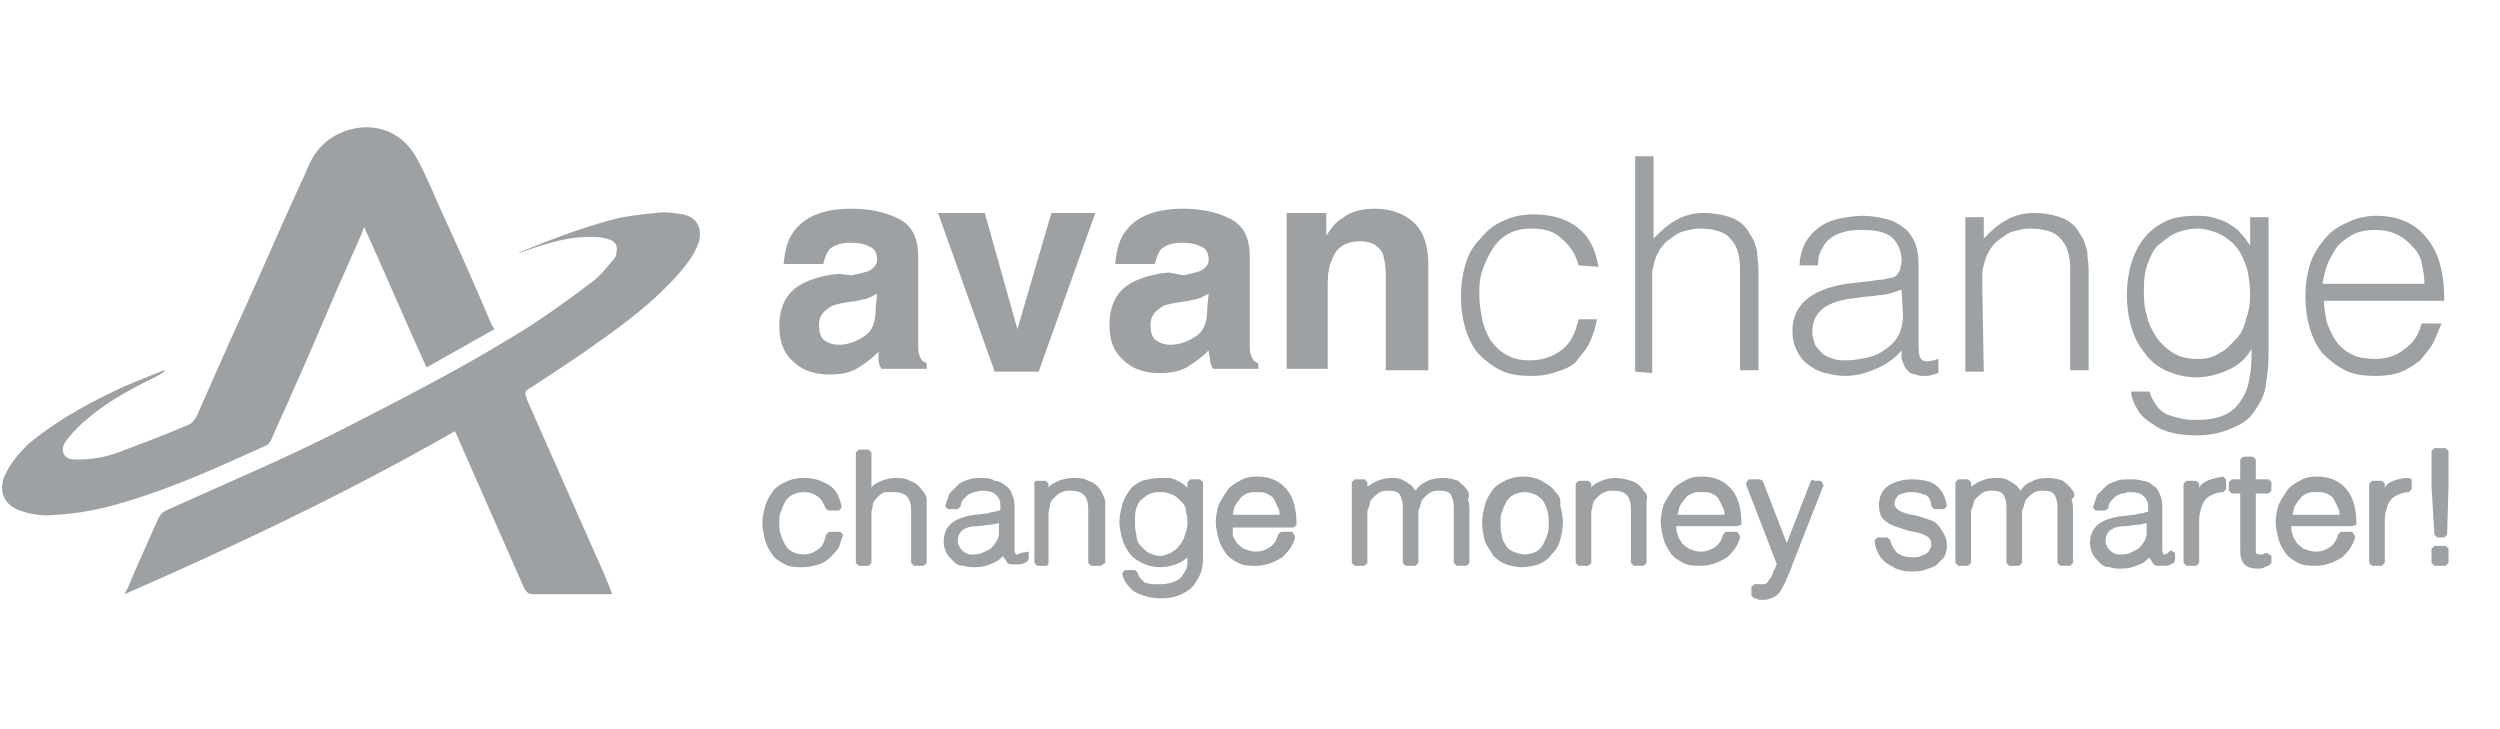 <svg width="192" height="56" viewBox="0 0 192 56" fill="none" xmlns="http://www.w3.org/2000/svg">
<g clip-path="url(#clip0_317_3479)">
<path d="M37.98 25.279C36.239 26.259 34.497 27.238 32.756 28.218C31.124 24.627 29.6 21.035 27.968 17.444C27.641 18.315 27.315 18.968 26.988 19.729C25.465 23.103 24.05 26.585 22.527 29.959C21.983 31.265 21.33 32.571 20.785 33.877C20.677 33.985 20.568 34.203 20.459 34.203C16.868 35.835 13.277 37.468 9.577 38.556C7.836 39.1 6.094 39.426 4.353 39.535C3.374 39.644 2.394 39.535 1.524 39.209C0.327 38.773 -0.109 37.794 0.327 36.597C0.762 35.618 1.415 34.856 2.177 34.094C4.027 32.571 6.203 31.265 8.488 30.177C9.794 29.523 11.209 28.979 12.624 28.435V28.544C12.515 28.653 12.406 28.653 12.297 28.762C10.338 29.741 8.38 30.721 6.747 32.135C6.203 32.571 5.659 33.115 5.224 33.659C5.006 33.985 4.68 34.312 4.897 34.856C5.115 35.291 5.55 35.291 5.986 35.291C7.183 35.291 8.271 35.074 9.359 34.638C11.1 33.985 12.841 33.332 14.583 32.571C14.8 32.462 15.018 32.135 15.127 31.918C16.324 29.197 17.521 26.477 18.718 23.865C20.35 20.273 21.874 16.682 23.506 13.2C24.05 11.677 25.03 10.588 26.553 10.044C28.838 9.282 31.015 10.153 32.103 12.329C32.865 13.744 33.409 15.159 34.062 16.573C35.368 19.403 36.565 22.123 37.762 24.953C37.871 25.062 37.871 25.171 37.98 25.279Z" fill="#9DA1A4"/>
<path d="M39.83 19.403C42.224 18.424 44.509 17.553 46.903 16.9C48.1 16.573 49.297 16.465 50.386 16.356C51.038 16.247 51.8 16.356 52.453 16.465C53.541 16.682 53.977 17.553 53.65 18.641C53.324 19.621 52.671 20.382 52.018 21.144C50.168 23.212 47.992 24.844 45.815 26.368C44.183 27.565 42.441 28.653 40.809 29.741C40.265 30.068 40.265 30.068 40.483 30.721C42.441 35.182 44.4 39.535 46.359 43.997C46.577 44.541 46.794 44.977 47.012 45.629C46.794 45.629 46.686 45.629 46.577 45.629C44.727 45.629 42.768 45.629 40.918 45.629C40.592 45.629 40.483 45.521 40.265 45.194C38.524 41.276 36.783 37.25 35.041 33.332C35.041 33.224 34.933 33.224 34.933 33.115C26.771 37.794 18.283 41.821 9.577 45.629C9.686 45.412 9.686 45.303 9.794 45.194C10.556 43.344 11.427 41.494 12.188 39.753C12.297 39.535 12.515 39.318 12.733 39.209C17.303 37.141 21.983 35.182 26.444 32.897C30.906 30.612 35.368 28.326 39.612 25.715C41.571 24.518 43.421 23.212 45.271 21.797C45.924 21.362 46.468 20.709 47.012 20.056C47.23 19.838 47.339 19.621 47.339 19.403C47.447 18.968 47.339 18.641 46.903 18.424C46.577 18.315 46.142 18.206 45.815 18.206C43.856 18.097 42.115 18.641 40.265 19.294C40.156 19.294 40.047 19.403 39.938 19.403C39.938 19.403 39.938 19.403 39.83 19.403Z" fill="#9DA1A4"/>
<path d="M65.403 21.144C65.947 21.035 66.382 20.927 66.709 20.818C67.144 20.6 67.362 20.273 67.362 19.947C67.362 19.403 67.144 19.076 66.818 18.968C66.491 18.75 65.947 18.641 65.294 18.641C64.532 18.641 63.988 18.859 63.662 19.185C63.444 19.512 63.335 19.838 63.226 20.273H60.179C60.288 19.185 60.506 18.315 61.05 17.662C61.921 16.573 63.335 16.029 65.403 16.029C66.709 16.029 67.906 16.247 68.994 16.791C70.082 17.335 70.518 18.315 70.518 19.729V25.279C70.518 25.715 70.518 26.15 70.518 26.694C70.518 27.129 70.626 27.347 70.735 27.565C70.844 27.782 70.953 27.782 71.171 27.891V28.326H67.688C67.579 28.109 67.471 27.891 67.471 27.674C67.471 27.456 67.471 27.347 67.471 27.021C67.035 27.456 66.491 27.891 65.947 28.218C65.294 28.653 64.532 28.762 63.662 28.762C62.574 28.762 61.594 28.435 60.941 27.782C60.179 27.129 59.853 26.259 59.853 25.062C59.853 23.538 60.397 22.45 61.594 21.797C62.247 21.471 63.118 21.144 64.424 21.035L65.403 21.144ZM67.362 22.559C67.144 22.668 66.926 22.776 66.709 22.885C66.491 22.994 66.165 22.994 65.838 23.103L65.076 23.212C64.424 23.321 63.879 23.429 63.662 23.647C63.118 23.974 62.9 24.409 62.9 24.953C62.9 25.497 63.009 25.932 63.335 26.15C63.662 26.368 63.988 26.477 64.424 26.477C65.076 26.477 65.729 26.259 66.382 25.823C67.035 25.388 67.253 24.735 67.253 23.647L67.362 22.559Z" fill="#9DA1A4"/>
<path d="M80.747 16.356H84.121L79.768 28.544H76.394L72.041 16.356H75.632L78.135 25.279L80.747 16.356Z" fill="#9DA1A4"/>
<path d="M90.868 21.144C91.412 21.035 91.847 20.927 92.173 20.818C92.609 20.6 92.826 20.273 92.826 19.947C92.826 19.403 92.609 19.076 92.282 18.968C91.956 18.75 91.412 18.641 90.759 18.641C89.997 18.641 89.453 18.859 89.126 19.185C88.909 19.512 88.8 19.838 88.691 20.273H85.644C85.753 19.185 85.971 18.315 86.515 17.662C87.385 16.573 88.8 16.029 90.868 16.029C92.173 16.029 93.371 16.247 94.459 16.791C95.547 17.335 95.982 18.315 95.982 19.729V25.279C95.982 25.715 95.982 26.15 95.982 26.694C95.982 27.129 96.091 27.347 96.2 27.565C96.309 27.782 96.418 27.782 96.635 27.891V28.326H93.153C93.044 28.109 92.935 27.891 92.935 27.674C92.935 27.456 92.826 27.238 92.826 26.912C92.391 27.347 91.847 27.782 91.303 28.109C90.65 28.544 89.888 28.653 89.018 28.653C87.929 28.653 86.95 28.326 86.297 27.674C85.535 27.021 85.209 26.15 85.209 24.953C85.209 23.429 85.753 22.341 86.95 21.688C87.603 21.362 88.473 21.035 89.779 20.927L90.868 21.144ZM92.826 22.559C92.609 22.668 92.391 22.776 92.173 22.885C91.956 22.994 91.629 22.994 91.303 23.103L90.541 23.212C89.888 23.321 89.344 23.429 89.126 23.647C88.582 23.974 88.365 24.409 88.365 24.953C88.365 25.497 88.473 25.932 88.8 26.15C89.126 26.368 89.453 26.477 89.888 26.477C90.541 26.477 91.194 26.259 91.847 25.823C92.5 25.388 92.718 24.735 92.718 23.647L92.826 22.559Z" fill="#9DA1A4"/>
<path d="M108.497 17.009C109.259 17.662 109.694 18.75 109.694 20.273V28.435H106.429V21.035C106.429 20.382 106.321 19.947 106.212 19.512C105.885 18.859 105.341 18.532 104.471 18.532C103.382 18.532 102.621 18.968 102.294 19.947C102.076 20.382 101.968 21.035 101.968 21.797V28.326H98.812V16.356H101.859V18.097C102.294 17.444 102.621 17.009 103.056 16.791C103.709 16.247 104.579 16.029 105.559 16.029C106.756 16.029 107.735 16.356 108.497 17.009Z" fill="#9DA1A4"/>
<path d="M121.229 20.382C121.012 19.512 120.576 18.859 119.923 18.315C119.379 17.771 118.618 17.553 117.638 17.553C116.985 17.553 116.332 17.662 115.788 17.988C115.244 18.315 114.918 18.641 114.591 19.185C114.265 19.729 114.047 20.165 113.829 20.818C113.612 21.471 113.612 22.015 113.612 22.668C113.612 23.321 113.721 23.865 113.829 24.518C113.938 25.062 114.156 25.606 114.482 26.15C114.809 26.585 115.244 27.021 115.679 27.238C116.223 27.565 116.768 27.674 117.529 27.674C118.509 27.674 119.379 27.347 120.032 26.803C120.685 26.259 121.012 25.497 121.229 24.518H122.644C122.535 25.171 122.318 25.823 122.1 26.259C121.882 26.803 121.447 27.238 121.121 27.674C120.794 28.109 120.25 28.326 119.597 28.544C118.944 28.762 118.4 28.871 117.638 28.871C116.659 28.871 115.897 28.762 115.244 28.435C114.591 28.109 114.047 27.674 113.503 27.129C113.068 26.585 112.741 25.932 112.523 25.171C112.306 24.409 112.197 23.647 112.197 22.776C112.197 21.906 112.306 21.144 112.523 20.382C112.741 19.621 113.068 18.968 113.612 18.424C114.047 17.879 114.591 17.335 115.353 17.009C116.006 16.682 116.768 16.465 117.747 16.465C119.162 16.465 120.25 16.791 121.121 17.444C121.991 18.097 122.535 19.076 122.753 20.491L121.229 20.382Z" fill="#9DA1A4"/>
<path d="M125.582 28.544V12.003H126.997V18.315C127.541 17.771 128.085 17.227 128.738 16.9C129.282 16.573 130.044 16.356 130.806 16.356C131.567 16.356 132.22 16.465 132.873 16.682C133.526 16.9 134.07 17.335 134.397 17.988C134.723 18.424 134.832 18.859 134.941 19.294C134.941 19.729 135.05 20.165 135.05 20.709V28.435H133.635V20.709C133.635 19.621 133.417 18.859 132.873 18.315C132.438 17.771 131.567 17.553 130.479 17.553C130.044 17.553 129.717 17.662 129.282 17.771C128.847 17.879 128.629 18.097 128.303 18.315C127.976 18.532 127.758 18.75 127.541 19.076C127.323 19.403 127.214 19.621 127.106 19.947C126.997 20.382 126.888 20.709 126.888 21.035C126.888 21.362 126.888 21.797 126.888 22.232V28.653L125.582 28.544Z" fill="#9DA1A4"/>
<path d="M143.647 21.579C143.864 21.579 144.191 21.471 144.626 21.471C144.953 21.362 145.279 21.362 145.497 21.253C145.714 21.144 145.823 20.926 145.932 20.709C145.932 20.491 146.041 20.273 146.041 20.056C146.041 19.403 145.823 18.75 145.388 18.315C144.953 17.879 144.191 17.662 143.103 17.662C142.667 17.662 142.232 17.662 141.797 17.77C141.362 17.879 141.035 17.988 140.709 18.206C140.382 18.424 140.164 18.641 139.947 19.076C139.729 19.403 139.62 19.838 139.62 20.382H138.206C138.206 19.729 138.423 19.076 138.641 18.641C138.967 18.097 139.294 17.77 139.729 17.444C140.164 17.118 140.709 16.9 141.253 16.791C141.797 16.682 142.45 16.573 143.103 16.573C143.647 16.573 144.3 16.682 144.735 16.791C145.279 16.9 145.714 17.118 146.15 17.444C146.585 17.77 146.803 18.097 147.02 18.532C147.238 18.968 147.347 19.62 147.347 20.273V26.694C147.347 27.238 147.456 27.565 147.673 27.674C147.891 27.782 148.217 27.782 148.87 27.565V28.653C148.762 28.653 148.653 28.762 148.435 28.762C148.217 28.87 148 28.87 147.782 28.87C147.564 28.87 147.347 28.87 147.129 28.762C146.911 28.762 146.694 28.653 146.585 28.544C146.476 28.435 146.367 28.326 146.259 28.109C146.15 27.891 146.15 27.782 146.041 27.565C146.041 27.347 146.041 27.129 146.041 26.912C145.497 27.565 144.844 28 144.082 28.326C143.32 28.653 142.559 28.87 141.688 28.87C141.144 28.87 140.709 28.762 140.164 28.653C139.729 28.544 139.294 28.326 138.859 28C138.423 27.674 138.206 27.347 137.988 26.912C137.77 26.476 137.661 26.041 137.661 25.388C137.661 23.429 139.076 22.232 141.797 21.797L143.647 21.579ZM146.041 22.232C145.497 22.45 144.844 22.668 144.3 22.668C143.756 22.776 143.103 22.776 142.559 22.885C141.47 22.994 140.709 23.212 140.056 23.647C139.511 24.082 139.185 24.626 139.185 25.497C139.185 25.823 139.294 26.15 139.403 26.476C139.512 26.694 139.729 26.912 139.947 27.129C140.164 27.347 140.491 27.456 140.817 27.565C141.144 27.674 141.47 27.674 141.797 27.674C142.341 27.674 142.885 27.565 143.429 27.456C143.973 27.347 144.409 27.129 144.844 26.803C145.279 26.476 145.606 26.15 145.823 25.715C146.041 25.279 146.15 24.735 146.15 24.191L146.041 22.232Z" fill="#9DA1A4"/>
<path d="M152.353 28.544H150.938V16.682H152.353V18.315C152.897 17.77 153.441 17.226 154.094 16.9C154.638 16.573 155.4 16.356 156.162 16.356C156.924 16.356 157.576 16.465 158.229 16.682C158.882 16.9 159.426 17.335 159.753 17.988C160.079 18.424 160.188 18.859 160.297 19.294C160.297 19.729 160.406 20.165 160.406 20.709V28.435H158.991V20.709C158.991 19.62 158.774 18.859 158.229 18.315C157.794 17.77 156.924 17.553 155.835 17.553C155.4 17.553 155.074 17.662 154.638 17.77C154.203 17.879 153.985 18.097 153.659 18.315C153.332 18.532 153.115 18.75 152.897 19.076C152.679 19.403 152.571 19.62 152.462 19.947C152.353 20.382 152.244 20.709 152.244 21.035C152.244 21.362 152.244 21.797 152.244 22.232L152.353 28.544Z" fill="#9DA1A4"/>
<path d="M172.812 16.682H174.226V27.347C174.226 28.109 174.118 28.87 174.009 29.632C173.9 30.394 173.574 30.938 173.138 31.591C172.703 32.244 172.159 32.571 171.397 32.897C170.635 33.224 169.765 33.441 168.676 33.441C167.806 33.441 167.044 33.332 166.391 33.115C165.738 32.897 165.303 32.571 164.868 32.244C164.432 31.918 164.215 31.591 163.997 31.156C163.779 30.721 163.671 30.394 163.671 30.068H165.085C165.194 30.503 165.412 30.829 165.629 31.156C165.847 31.482 166.174 31.7 166.391 31.809C166.609 31.918 167.044 32.026 167.479 32.135C167.915 32.244 168.241 32.244 168.676 32.244C169.656 32.244 170.309 32.135 170.962 31.809C171.615 31.482 171.941 31.047 172.268 30.503C172.594 29.959 172.703 29.415 172.812 28.762C172.921 28.109 172.921 27.456 172.921 26.803C172.485 27.565 171.832 28.109 171.071 28.435C170.309 28.762 169.547 28.979 168.676 28.979C167.806 28.979 167.044 28.762 166.282 28.435C165.629 28.109 165.085 27.674 164.65 27.02C164.215 26.476 163.888 25.823 163.671 25.062C163.453 24.3 163.344 23.538 163.344 22.668C163.344 21.797 163.453 21.035 163.671 20.273C163.888 19.512 164.215 18.859 164.65 18.315C165.085 17.77 165.629 17.335 166.282 17.009C166.935 16.682 167.806 16.573 168.676 16.573C169.003 16.573 169.438 16.573 169.874 16.682C170.309 16.791 170.635 16.9 171.071 17.118C171.397 17.335 171.832 17.553 172.05 17.879C172.376 18.206 172.594 18.532 172.812 18.859V16.682ZM172.812 22.668C172.812 21.906 172.703 21.253 172.594 20.709C172.376 20.056 172.159 19.512 171.832 19.076C171.506 18.641 171.071 18.315 170.526 17.988C169.982 17.77 169.438 17.553 168.785 17.553C168.241 17.553 167.697 17.662 167.153 17.879C166.609 18.097 166.282 18.424 165.847 18.75C165.412 19.076 165.194 19.62 164.976 20.165C164.759 20.709 164.65 21.362 164.65 22.123C164.65 22.885 164.65 23.538 164.868 24.191C164.976 24.844 165.303 25.388 165.629 25.932C165.956 26.368 166.391 26.803 166.935 27.129C167.479 27.456 168.024 27.565 168.785 27.565C169.438 27.565 169.982 27.456 170.418 27.129C170.962 26.912 171.288 26.476 171.724 26.041C172.159 25.606 172.376 25.062 172.485 24.518C172.703 23.974 172.812 23.32 172.812 22.668Z" fill="#9DA1A4"/>
<path d="M178.471 22.885C178.471 23.538 178.579 24.082 178.688 24.735C178.906 25.279 179.124 25.823 179.45 26.259C179.776 26.694 180.212 27.02 180.647 27.238C181.082 27.456 181.735 27.565 182.388 27.565C183.259 27.565 184.021 27.347 184.674 26.803C185.326 26.368 185.762 25.715 185.979 24.844H187.503C187.285 25.388 187.068 25.932 186.85 26.368C186.632 26.803 186.197 27.238 185.871 27.674C185.435 28 185 28.326 184.456 28.544C183.912 28.762 183.259 28.87 182.497 28.87C181.518 28.87 180.756 28.762 180.103 28.435C179.45 28.109 178.906 27.674 178.362 27.129C177.926 26.585 177.6 25.932 177.382 25.171C177.165 24.409 177.056 23.647 177.056 22.776C177.056 21.906 177.165 21.144 177.382 20.382C177.6 19.62 178.035 18.968 178.471 18.424C178.906 17.879 179.45 17.444 180.212 17.118C180.865 16.791 181.626 16.573 182.497 16.573C184.129 16.573 185.435 17.118 186.306 18.206C187.285 19.294 187.721 20.926 187.721 23.103H178.471V22.885ZM186.197 21.797C186.197 21.253 186.088 20.709 185.979 20.165C185.871 19.62 185.544 19.185 185.218 18.859C184.891 18.532 184.565 18.206 184.021 17.988C183.585 17.77 183.041 17.662 182.388 17.662C181.735 17.662 181.191 17.77 180.756 17.988C180.321 18.206 179.885 18.532 179.559 18.859C179.232 19.294 179.015 19.729 178.797 20.165C178.579 20.709 178.471 21.253 178.362 21.797H186.197Z" fill="#9DA1A4"/>
<path d="M63.662 40.841L63.444 41.059C63.335 41.494 63.226 41.929 62.9 42.147C62.574 42.365 62.247 42.582 61.703 42.582C61.376 42.582 61.05 42.474 60.832 42.365C60.615 42.256 60.397 42.038 60.288 41.821C60.179 41.603 60.071 41.385 59.962 41.059C59.853 40.732 59.853 40.515 59.853 40.188C59.853 39.862 59.853 39.535 59.962 39.318C60.071 38.991 60.179 38.773 60.288 38.556C60.397 38.338 60.615 38.12 60.832 38.012C61.05 37.903 61.376 37.794 61.703 37.794C62.138 37.794 62.465 37.903 62.791 38.12C63.118 38.338 63.226 38.665 63.444 39.1L63.662 39.209H64.424L64.641 38.991C64.532 38.229 64.206 37.576 63.662 37.25C63.118 36.923 62.574 36.706 61.703 36.706C61.159 36.706 60.724 36.815 60.288 37.032C59.853 37.25 59.526 37.468 59.309 37.794C59.091 38.12 58.873 38.447 58.765 38.882C58.656 39.318 58.547 39.753 58.547 40.188C58.547 40.623 58.656 41.059 58.765 41.494C58.873 41.929 59.091 42.256 59.309 42.582C59.526 42.909 59.853 43.126 60.288 43.344C60.724 43.562 61.159 43.562 61.703 43.562C62.138 43.562 62.465 43.453 62.9 43.344C63.226 43.235 63.553 43.018 63.77 42.8C63.988 42.582 64.206 42.365 64.424 42.038C64.532 41.712 64.641 41.385 64.75 41.059L64.532 40.841H63.662Z" fill="#9DA1A4"/>
<path d="M70.844 37.685C70.626 37.359 70.3 37.032 69.865 36.923C69.538 36.706 69.103 36.706 68.776 36.706C68.341 36.706 67.906 36.815 67.471 37.032C67.253 37.141 67.035 37.25 66.926 37.468V34.747L66.709 34.529H65.947L65.729 34.747V43.235L65.947 43.453H66.709L66.926 43.235V39.862C66.926 39.644 66.926 39.426 66.926 39.318C66.926 39.209 67.035 38.991 67.035 38.773C67.035 38.665 67.144 38.447 67.253 38.338C67.362 38.229 67.471 38.12 67.579 38.012C67.688 37.903 67.906 37.794 68.015 37.794C68.232 37.794 68.45 37.794 68.559 37.794C69.103 37.794 69.429 37.903 69.647 38.12C69.865 38.338 69.974 38.773 69.974 39.209V43.235L70.191 43.453H70.953L71.171 43.235V39.209C71.171 38.991 71.171 38.665 71.171 38.447C71.171 38.12 71.062 37.903 70.844 37.685Z" fill="#9DA1A4"/>
<path d="M78.026 42.582C78.026 42.582 77.918 42.474 77.918 42.256V38.882C77.918 38.447 77.809 38.12 77.7 37.903C77.591 37.576 77.374 37.359 77.156 37.25C76.938 37.032 76.612 36.923 76.394 36.923C76.068 36.706 75.741 36.706 75.415 36.706C75.088 36.706 74.762 36.706 74.435 36.815C74.109 36.923 73.782 37.032 73.565 37.25C73.347 37.468 73.129 37.685 72.912 37.903C72.803 38.229 72.694 38.556 72.585 38.882L72.803 39.1H73.565L73.782 38.882C73.782 38.665 73.891 38.447 74 38.338C74.109 38.229 74.218 38.12 74.326 38.012C74.435 37.903 74.653 37.903 74.762 37.794C74.979 37.794 75.197 37.685 75.415 37.685C75.959 37.685 76.285 37.794 76.503 38.012C76.721 38.229 76.829 38.447 76.829 38.773C76.829 38.882 76.829 38.991 76.829 39.1C76.829 39.209 76.829 39.209 76.721 39.209C76.612 39.209 76.503 39.318 76.285 39.318C76.068 39.318 75.959 39.426 75.85 39.426L74.871 39.535C73.238 39.753 72.476 40.406 72.476 41.603C72.476 41.929 72.585 42.256 72.694 42.474C72.803 42.691 73.021 42.909 73.238 43.126C73.456 43.344 73.674 43.453 74 43.453C74.326 43.562 74.544 43.562 74.871 43.562C75.415 43.562 75.85 43.453 76.285 43.235C76.612 43.126 76.829 42.909 77.047 42.691C77.047 42.8 77.047 42.8 77.156 42.909C77.265 43.018 77.265 43.126 77.374 43.235C77.482 43.344 77.591 43.344 77.809 43.344C77.918 43.344 78.026 43.344 78.244 43.344C78.353 43.344 78.462 43.344 78.679 43.235L78.897 43.126L79.006 42.909V42.365L78.353 42.474C78.244 42.582 78.135 42.582 78.026 42.582ZM76.721 40.95C76.721 41.168 76.612 41.494 76.503 41.603C76.394 41.821 76.285 41.929 76.068 42.147C75.85 42.256 75.632 42.365 75.415 42.474C75.197 42.582 74.871 42.582 74.653 42.582C74.544 42.582 74.326 42.582 74.218 42.474C74.109 42.474 74 42.365 73.891 42.256C73.782 42.147 73.674 42.038 73.674 41.929C73.565 41.821 73.565 41.712 73.565 41.494C73.565 41.168 73.674 40.95 73.891 40.732C74.218 40.515 74.544 40.406 75.088 40.406C75.415 40.406 75.741 40.297 76.068 40.297C76.285 40.297 76.503 40.188 76.721 40.188V40.95Z" fill="#9DA1A4"/>
<path d="M84.556 37.685C84.338 37.359 84.012 37.032 83.576 36.923C83.25 36.706 82.815 36.706 82.379 36.706C81.944 36.706 81.509 36.815 81.073 37.032C80.856 37.141 80.638 37.25 80.529 37.468V37.141L80.312 36.923H79.55L79.441 37.032V43.235L79.659 43.453H80.421L80.529 43.235V39.862C80.529 39.644 80.529 39.426 80.529 39.318C80.529 39.209 80.638 38.991 80.638 38.773C80.638 38.665 80.747 38.447 80.856 38.338C80.965 38.229 81.073 38.12 81.182 38.012C81.291 37.903 81.509 37.794 81.618 37.794C81.727 37.685 81.944 37.685 82.162 37.685C82.706 37.685 83.032 37.794 83.25 38.012C83.468 38.229 83.576 38.665 83.576 39.1V43.235L83.794 43.453H84.556L84.882 43.235V39.209C84.882 38.991 84.882 38.665 84.882 38.447C84.773 38.12 84.665 37.903 84.556 37.685Z" fill="#9DA1A4"/>
<path d="M91.412 36.815L91.194 37.032V37.468C91.194 37.468 91.194 37.468 91.085 37.359C90.868 37.141 90.65 37.032 90.432 36.923C90.215 36.815 89.997 36.706 89.779 36.706C89.562 36.706 89.344 36.706 89.126 36.706C88.582 36.706 88.147 36.815 87.712 36.923C87.276 37.141 86.95 37.359 86.732 37.685C86.515 38.012 86.297 38.338 86.188 38.773C86.079 39.209 85.971 39.644 85.971 40.079C85.971 40.515 86.079 40.95 86.188 41.385C86.297 41.821 86.515 42.147 86.732 42.474C86.95 42.8 87.276 43.018 87.712 43.235C88.147 43.453 88.582 43.562 89.126 43.562C89.562 43.562 90.106 43.453 90.541 43.235C90.759 43.126 90.977 43.018 91.194 42.8C91.194 42.909 91.194 43.018 91.194 43.235C91.194 43.562 91.085 43.779 90.868 44.106C90.759 44.324 90.541 44.541 90.215 44.65C89.997 44.759 89.562 44.868 89.126 44.868C88.909 44.868 88.691 44.868 88.474 44.868C88.256 44.868 88.147 44.759 87.929 44.759C87.821 44.65 87.712 44.541 87.603 44.432C87.494 44.324 87.385 44.106 87.385 43.997L87.168 43.779H86.406L86.188 43.997C86.188 44.215 86.297 44.432 86.406 44.65C86.515 44.868 86.732 45.085 86.95 45.303C87.168 45.52 87.494 45.629 87.821 45.738C88.147 45.847 88.582 45.956 89.126 45.956C89.779 45.956 90.323 45.847 90.759 45.629C91.194 45.412 91.521 45.194 91.738 44.868C91.956 44.541 92.174 44.215 92.282 43.779C92.391 43.344 92.391 43.018 92.391 42.582V37.032L92.174 36.815H91.412ZM90.977 41.168C90.868 41.494 90.759 41.712 90.541 41.929C90.432 42.147 90.215 42.256 89.888 42.474C89.671 42.582 89.344 42.691 89.126 42.691C88.8 42.691 88.474 42.582 88.256 42.474C88.038 42.365 87.821 42.147 87.603 41.929C87.385 41.712 87.276 41.385 87.276 41.059C87.168 40.732 87.168 40.406 87.168 39.971C87.168 39.644 87.168 39.318 87.276 38.991C87.385 38.773 87.494 38.447 87.712 38.338C87.929 38.12 88.147 38.012 88.365 37.903C88.691 37.794 88.909 37.794 89.235 37.794C89.562 37.794 89.779 37.903 90.106 38.012C90.323 38.12 90.541 38.338 90.759 38.556C90.977 38.773 91.085 38.991 91.085 39.318C91.194 39.644 91.194 39.971 91.194 40.297C91.194 40.515 91.085 40.841 90.977 41.168Z" fill="#9DA1A4"/>
<path d="M99.573 40.297C99.573 39.1 99.356 38.229 98.812 37.577C98.267 36.923 97.506 36.597 96.526 36.597C95.982 36.597 95.547 36.706 95.221 36.923C94.785 37.141 94.459 37.359 94.241 37.685C94.023 38.012 93.806 38.338 93.588 38.773C93.479 39.209 93.371 39.644 93.371 40.079C93.371 40.515 93.479 40.95 93.588 41.385C93.697 41.821 93.915 42.147 94.132 42.474C94.35 42.8 94.676 43.018 95.112 43.235C95.547 43.453 95.982 43.453 96.526 43.453C96.962 43.453 97.288 43.344 97.615 43.235C97.941 43.127 98.267 42.909 98.485 42.8C98.703 42.582 98.921 42.365 99.138 42.038C99.247 41.821 99.465 41.494 99.465 41.168L99.247 40.841H98.376L98.159 41.059C98.05 41.494 97.832 41.821 97.506 42.038C97.179 42.256 96.853 42.365 96.418 42.365C96.091 42.365 95.873 42.256 95.547 42.147C95.329 42.038 95.112 41.821 95.003 41.712C94.894 41.494 94.676 41.276 94.676 41.059C94.676 40.95 94.676 40.732 94.676 40.515H99.356L99.573 40.297ZM94.676 39.535C94.676 39.318 94.785 39.209 94.785 38.991C94.894 38.773 95.003 38.556 95.221 38.338C95.329 38.121 95.547 38.012 95.765 37.903C95.982 37.794 96.2 37.794 96.526 37.794C96.853 37.794 97.07 37.794 97.288 37.903C97.506 38.012 97.723 38.121 97.832 38.338C97.941 38.556 98.05 38.773 98.159 38.991C98.267 39.209 98.267 39.318 98.267 39.535H94.676Z" fill="#9DA1A4"/>
<path d="M112.632 37.576C112.524 37.359 112.197 37.141 111.979 36.923C111.653 36.815 111.326 36.706 110.782 36.706C110.238 36.706 109.803 36.815 109.476 37.032C109.15 37.141 108.932 37.359 108.715 37.685C108.715 37.685 108.715 37.576 108.606 37.576C108.497 37.359 108.388 37.25 108.171 37.141C108.062 37.032 107.844 36.923 107.626 36.815C107.409 36.706 107.191 36.706 106.865 36.706C106.429 36.706 105.994 36.815 105.559 37.032C105.341 37.141 105.232 37.25 105.015 37.359V37.032L104.797 36.815H104.035L103.818 37.032V43.235L104.035 43.453H104.797L105.015 43.235V39.862C105.015 39.753 105.015 39.644 105.015 39.426C105.015 39.318 105.015 39.1 105.124 38.991C105.124 38.882 105.232 38.665 105.232 38.556C105.232 38.447 105.341 38.338 105.45 38.229C105.668 38.012 105.776 37.903 105.994 37.794C106.212 37.685 106.429 37.685 106.647 37.685C107.082 37.685 107.409 37.794 107.518 38.012C107.626 38.229 107.735 38.556 107.735 38.882V43.235L107.953 43.453H108.715L108.932 43.235V39.862C108.932 39.753 108.932 39.644 108.932 39.426C108.932 39.318 108.932 39.1 109.041 38.991C109.041 38.882 109.15 38.665 109.15 38.556C109.15 38.447 109.259 38.338 109.368 38.229C109.585 38.012 109.694 37.903 109.912 37.794C110.129 37.685 110.347 37.685 110.565 37.685C111 37.685 111.326 37.794 111.435 38.012C111.544 38.229 111.653 38.556 111.653 38.882V43.235L111.871 43.453H112.632L112.85 43.235V39.318C112.85 38.991 112.85 38.665 112.741 38.338C112.85 38.12 112.85 37.794 112.632 37.576Z" fill="#9DA1A4"/>
<path d="M119.379 37.685C119.162 37.359 118.726 37.141 118.4 36.923C117.965 36.706 117.529 36.597 116.985 36.597C116.441 36.597 116.006 36.706 115.571 36.923C115.135 37.141 114.809 37.359 114.591 37.685C114.373 38.012 114.156 38.338 114.047 38.773C113.938 39.209 113.829 39.644 113.829 40.079C113.829 40.623 113.938 41.168 114.047 41.603C114.265 42.038 114.482 42.365 114.7 42.691C115.026 43.018 115.353 43.235 115.679 43.344C116.006 43.453 116.441 43.562 116.876 43.562C117.312 43.562 117.747 43.453 118.182 43.344C118.618 43.127 118.944 42.909 119.162 42.582C119.488 42.256 119.706 41.929 119.815 41.494C119.923 41.059 120.032 40.623 120.032 40.079C120.032 39.644 119.923 39.209 119.815 38.773C119.923 38.338 119.706 38.012 119.379 37.685ZM118.835 41.059C118.726 41.385 118.618 41.603 118.509 41.821C118.4 42.038 118.182 42.256 117.965 42.365C117.747 42.474 117.421 42.582 117.094 42.582C116.768 42.582 116.55 42.474 116.223 42.365C116.006 42.256 115.788 42.147 115.679 41.929C115.571 41.712 115.353 41.494 115.353 41.168C115.244 40.841 115.244 40.515 115.244 40.188C115.244 39.862 115.244 39.535 115.353 39.318C115.462 38.991 115.571 38.773 115.679 38.556C115.788 38.338 116.006 38.121 116.223 38.012C116.441 37.903 116.768 37.794 117.094 37.794C117.421 37.794 117.747 37.903 117.965 38.012C118.182 38.121 118.4 38.338 118.509 38.447C118.618 38.665 118.726 38.882 118.835 39.209C118.944 39.535 118.944 39.862 118.944 40.188C118.944 40.515 118.944 40.732 118.835 41.059Z" fill="#9DA1A4"/>
<path d="M126.235 37.685C126.018 37.359 125.691 37.032 125.256 36.923C124.929 36.815 124.494 36.706 124.059 36.706C123.623 36.706 123.188 36.815 122.753 37.032C122.535 37.141 122.318 37.25 122.209 37.468V37.141L121.991 36.923H121.229L121.012 37.141V43.235L121.229 43.453H121.991L122.209 43.235V39.862C122.209 39.644 122.209 39.426 122.209 39.318C122.209 39.209 122.318 38.991 122.318 38.773C122.318 38.665 122.426 38.447 122.535 38.338C122.644 38.229 122.753 38.12 122.862 38.012C122.971 37.903 123.188 37.794 123.297 37.794C123.406 37.685 123.623 37.685 123.841 37.685C124.385 37.685 124.712 37.794 124.929 38.012C125.147 38.229 125.256 38.665 125.256 39.1V43.235L125.473 43.453H126.235L126.453 43.235V39.209C126.453 38.991 126.453 38.665 126.453 38.447C126.562 38.12 126.453 37.903 126.235 37.685Z" fill="#9DA1A4"/>
<path d="M133.744 40.297C133.744 39.1 133.526 38.229 132.982 37.577C132.438 36.923 131.676 36.597 130.697 36.597C130.153 36.597 129.718 36.706 129.391 36.923C128.956 37.141 128.629 37.359 128.412 37.685C128.194 38.012 127.976 38.338 127.759 38.773C127.65 39.209 127.541 39.644 127.541 40.079C127.541 40.515 127.65 40.95 127.759 41.385C127.868 41.821 128.085 42.147 128.303 42.474C128.521 42.8 128.847 43.018 129.282 43.235C129.718 43.453 130.153 43.453 130.697 43.453C131.132 43.453 131.459 43.344 131.785 43.235C132.112 43.127 132.438 42.909 132.656 42.8C132.873 42.582 133.091 42.365 133.309 42.038C133.418 41.821 133.635 41.494 133.635 41.168L133.418 40.841H132.547L132.329 41.059C132.221 41.494 132.003 41.821 131.676 42.038C131.35 42.256 131.023 42.365 130.588 42.365C130.262 42.365 130.044 42.256 129.718 42.147C129.5 42.038 129.282 41.821 129.173 41.712C129.065 41.494 128.847 41.276 128.847 41.059C128.738 40.841 128.738 40.623 128.738 40.406H133.418L133.744 40.297ZM128.847 39.535C128.847 39.318 128.956 39.209 128.956 38.991C129.065 38.773 129.173 38.556 129.391 38.338C129.5 38.121 129.718 38.012 129.935 37.903C130.153 37.794 130.371 37.794 130.697 37.794C131.023 37.794 131.241 37.794 131.459 37.903C131.676 38.012 131.894 38.121 132.003 38.338C132.112 38.556 132.221 38.773 132.329 38.991C132.438 39.209 132.438 39.318 132.438 39.535H128.847Z" fill="#9DA1A4"/>
<path d="M139.294 36.815L139.076 36.923L137.226 41.712L135.376 36.923L135.159 36.815H134.288L134.071 37.141L136.465 43.344C136.356 43.453 136.356 43.671 136.247 43.779C136.138 43.997 136.138 44.106 136.029 44.324C135.921 44.432 135.812 44.65 135.703 44.759C135.594 44.868 135.485 44.868 135.376 44.868C135.268 44.868 135.159 44.868 135.05 44.868H134.724L134.506 45.085V45.738L134.724 45.956C134.832 45.956 134.941 45.956 135.05 46.065C135.159 46.065 135.268 46.065 135.485 46.065C135.812 46.065 136.029 45.956 136.247 45.847C136.465 45.738 136.682 45.521 136.791 45.303C136.9 45.085 137.118 44.759 137.226 44.432C137.335 44.106 137.553 43.779 137.662 43.344L140.056 37.25L139.838 36.923H139.294V36.815Z" fill="#9DA1A4"/>
<path d="M148.326 39.971C148 39.862 147.674 39.753 147.347 39.644C147.021 39.535 146.694 39.535 146.368 39.426C146.041 39.318 145.824 39.209 145.715 39.1C145.606 38.991 145.497 38.882 145.497 38.665C145.497 38.447 145.606 38.229 145.824 38.012C146.041 37.903 146.368 37.794 146.803 37.794C147.238 37.794 147.565 37.903 147.891 38.012C148.109 38.121 148.326 38.447 148.326 38.882L148.544 39.1H149.306L149.524 38.882C149.415 38.121 149.088 37.577 148.653 37.25C148.218 36.923 147.565 36.815 146.803 36.815C146.041 36.815 145.388 37.032 144.953 37.359C144.518 37.685 144.3 38.229 144.3 38.773C144.3 39.209 144.409 39.644 144.626 39.862C144.844 40.079 145.171 40.297 145.497 40.406C145.824 40.515 146.15 40.623 146.476 40.732C146.803 40.841 147.129 40.841 147.456 40.95C147.782 41.059 148 41.168 148.109 41.276C148.218 41.385 148.326 41.494 148.326 41.821C148.326 41.929 148.326 42.038 148.218 42.147C148.218 42.256 148.109 42.365 148 42.474C147.891 42.582 147.782 42.582 147.565 42.691C147.347 42.8 147.129 42.8 146.912 42.8C146.368 42.8 146.041 42.691 145.715 42.474C145.497 42.256 145.279 41.929 145.171 41.494L144.953 41.276H144.191L143.974 41.494C143.974 41.821 144.082 42.147 144.191 42.365C144.3 42.691 144.518 42.909 144.735 43.127C144.953 43.344 145.279 43.453 145.606 43.671C145.932 43.779 146.259 43.888 146.694 43.888C147.129 43.888 147.456 43.888 147.782 43.779C148.109 43.671 148.435 43.562 148.653 43.453C148.871 43.235 149.088 43.018 149.306 42.8C149.415 42.582 149.524 42.256 149.524 41.929C149.524 41.494 149.415 41.168 149.197 40.841C148.871 40.297 148.653 40.079 148.326 39.971Z" fill="#9DA1A4"/>
<path d="M159.1 37.576C158.991 37.359 158.665 37.141 158.447 36.923C158.121 36.815 157.794 36.706 157.25 36.706C156.706 36.706 156.271 36.815 155.944 37.032C155.618 37.141 155.4 37.359 155.182 37.685C155.182 37.685 155.182 37.576 155.073 37.576C154.965 37.359 154.856 37.25 154.638 37.141C154.529 37.032 154.312 36.923 154.094 36.815C153.876 36.706 153.55 36.706 153.223 36.706C152.788 36.706 152.353 36.815 151.918 37.032C151.7 37.141 151.591 37.25 151.373 37.359V37.032L151.156 36.815H150.394L150.176 37.032V43.235L150.394 43.453H151.156L151.373 43.235V39.862C151.373 39.753 151.373 39.644 151.373 39.426C151.373 39.318 151.373 39.1 151.482 38.991C151.482 38.882 151.591 38.665 151.591 38.556C151.591 38.447 151.7 38.338 151.809 38.229C152.026 38.012 152.135 37.903 152.353 37.794C152.571 37.685 152.788 37.685 153.006 37.685C153.441 37.685 153.768 37.794 153.876 38.012C153.985 38.229 154.094 38.556 154.094 38.882V43.235L154.312 43.453H155.073L155.291 43.235V39.862C155.291 39.753 155.291 39.644 155.291 39.426C155.291 39.318 155.291 39.1 155.4 38.991C155.4 38.882 155.509 38.665 155.509 38.556C155.509 38.447 155.618 38.338 155.726 38.229C155.944 38.012 156.053 37.903 156.271 37.794C156.488 37.685 156.706 37.685 156.923 37.685C157.359 37.685 157.685 37.794 157.794 38.012C157.903 38.229 158.012 38.556 158.012 38.882V43.235L158.229 43.453H158.991L159.209 43.235V39.318C159.209 38.991 159.209 38.665 159.1 38.338C159.426 38.12 159.318 37.794 159.1 37.576Z" fill="#9DA1A4"/>
<path d="M166.173 42.582C166.173 42.582 166.065 42.474 166.065 42.256V38.882C166.065 38.447 165.956 38.121 165.847 37.903C165.738 37.577 165.521 37.359 165.303 37.25C165.085 37.032 164.759 36.923 164.541 36.923C164.215 36.815 163.888 36.815 163.562 36.815C163.235 36.815 162.8 36.815 162.582 36.923C162.256 37.032 161.929 37.141 161.712 37.359C161.494 37.577 161.276 37.794 161.059 38.012C160.95 38.338 160.841 38.665 160.732 38.991L160.95 39.209H161.712L161.929 38.991C161.929 38.773 162.038 38.556 162.147 38.447C162.256 38.338 162.365 38.229 162.473 38.121C162.582 38.012 162.8 38.012 162.909 37.903C163.126 37.903 163.344 37.794 163.562 37.794C164.106 37.794 164.432 37.903 164.65 38.121C164.868 38.338 164.976 38.556 164.976 38.882C164.976 38.991 164.976 39.1 164.976 39.209C164.976 39.318 164.976 39.318 164.868 39.318C164.759 39.318 164.65 39.426 164.432 39.426C164.215 39.426 164.106 39.535 163.888 39.535L162.909 39.644C161.276 39.862 160.515 40.515 160.515 41.712C160.515 42.038 160.623 42.365 160.732 42.582C160.841 42.8 161.059 43.018 161.276 43.235C161.494 43.453 161.712 43.562 162.038 43.562C162.365 43.671 162.582 43.671 162.909 43.671C163.453 43.671 163.888 43.562 164.323 43.344C164.65 43.235 164.868 43.018 165.085 42.8C165.085 42.909 165.085 42.909 165.194 43.018C165.303 43.127 165.303 43.235 165.412 43.344C165.521 43.453 165.629 43.453 165.847 43.453C165.956 43.453 166.065 43.453 166.282 43.453C166.391 43.453 166.5 43.453 166.718 43.344L166.935 43.235L167.044 43.018V42.474L166.718 42.256C166.391 42.582 166.282 42.582 166.173 42.582ZM164.868 40.95C164.868 41.168 164.759 41.494 164.65 41.603C164.541 41.821 164.432 41.929 164.215 42.147C163.997 42.256 163.779 42.365 163.562 42.474C163.344 42.582 163.018 42.582 162.8 42.582C162.691 42.582 162.473 42.582 162.365 42.474C162.256 42.474 162.147 42.365 162.038 42.256C161.929 42.147 161.821 42.038 161.821 41.929C161.712 41.821 161.712 41.712 161.712 41.494C161.712 41.168 161.821 40.95 162.038 40.732C162.365 40.515 162.691 40.406 163.235 40.406C163.562 40.406 163.888 40.297 164.215 40.297C164.432 40.297 164.65 40.188 164.868 40.188V40.95Z" fill="#9DA1A4"/>
<path d="M169.329 37.032C169.112 37.141 169.003 37.25 168.894 37.468V37.141L168.676 36.923H167.915L167.697 37.141V43.235L167.915 43.453H168.676L168.894 43.235V40.188C168.894 39.862 168.894 39.535 169.003 39.209C169.112 38.882 169.112 38.665 169.329 38.447C169.438 38.229 169.656 38.121 169.873 38.012C170.091 37.903 170.418 37.794 170.744 37.794L170.962 37.577V36.815L170.744 36.597C170.091 36.706 169.656 36.815 169.329 37.032Z" fill="#9DA1A4"/>
<path d="M173.791 42.582C173.682 42.582 173.573 42.582 173.573 42.582C173.465 42.582 173.356 42.582 173.247 42.474C173.247 42.474 173.247 42.365 173.247 42.256C173.247 42.147 173.247 42.038 173.247 41.929V37.903H174.226L174.444 37.685V37.032L174.226 36.815H173.247V35.291L173.029 35.074H172.268L172.05 35.291V36.815H171.397L171.179 37.032V37.685L171.397 37.903H172.05V42.256C172.05 42.8 172.159 43.126 172.376 43.344C172.594 43.562 172.92 43.67 173.356 43.67C173.573 43.67 173.791 43.67 173.9 43.562C174.009 43.562 174.118 43.453 174.226 43.453L174.444 43.235V42.691L174.118 42.474C174.009 42.474 173.9 42.474 173.791 42.582Z" fill="#9DA1A4"/>
<path d="M180.973 40.297C180.973 39.1 180.756 38.229 180.212 37.577C179.668 36.923 178.906 36.597 177.926 36.597C177.382 36.597 176.947 36.706 176.621 36.923C176.185 37.141 175.859 37.359 175.641 37.685C175.423 38.012 175.206 38.338 174.988 38.773C174.879 39.209 174.771 39.644 174.771 40.079C174.771 40.515 174.879 40.95 174.988 41.385C175.097 41.821 175.315 42.147 175.532 42.474C175.75 42.8 176.076 43.018 176.512 43.235C176.947 43.453 177.382 43.453 177.926 43.453C178.362 43.453 178.688 43.344 179.015 43.235C179.341 43.127 179.668 42.909 179.885 42.8C180.103 42.582 180.32 42.365 180.538 42.038C180.647 41.821 180.865 41.494 180.865 41.168L180.647 40.841H179.776L179.559 41.059C179.45 41.494 179.232 41.821 178.906 42.038C178.579 42.256 178.253 42.365 177.818 42.365C177.491 42.365 177.273 42.256 176.947 42.147C176.729 42.038 176.512 41.821 176.403 41.712C176.294 41.494 176.076 41.276 176.076 41.059C175.968 40.841 175.968 40.623 175.968 40.406H180.647L180.973 40.297ZM176.076 39.535C176.076 39.318 176.185 39.209 176.185 38.991C176.294 38.773 176.403 38.556 176.621 38.338C176.729 38.121 176.947 38.012 177.165 37.903C177.382 37.794 177.6 37.794 177.926 37.794C178.253 37.794 178.47 37.794 178.688 37.903C178.906 38.012 179.123 38.121 179.232 38.338C179.341 38.556 179.45 38.773 179.559 38.991C179.668 39.209 179.668 39.318 179.668 39.535H176.076Z" fill="#9DA1A4"/>
<path d="M183.585 37.032C183.368 37.141 183.259 37.25 183.15 37.468V37.141L182.932 36.923H182.171L181.953 37.141V43.235L182.171 43.453H182.932L183.15 43.235V40.188C183.15 39.862 183.15 39.535 183.259 39.209C183.368 38.882 183.368 38.665 183.585 38.447C183.694 38.229 183.912 38.12 184.129 38.012C184.347 37.903 184.673 37.794 185 37.794L185.218 37.576V36.815L185 36.706C184.456 36.706 184.021 36.815 183.585 37.032Z" fill="#9DA1A4"/>
<path d="M186.959 41.929L186.741 42.147V43.235L186.959 43.453H187.829L188.047 43.235V42.147L187.829 41.929H186.959Z" fill="#9DA1A4"/>
<path d="M187.829 34.42H186.959L186.741 34.638V37.359L186.959 41.059L187.176 41.276H187.72L187.938 41.059L188.047 37.359V34.638L187.829 34.42Z" fill="#9DA1A4"/>
</g>
<defs>
<clipPath id="clip0_317_3479">
<rect width="188.265" height="37" fill="white" transform="translate(0 9.5)"/>
</clipPath>
</defs>
</svg>
